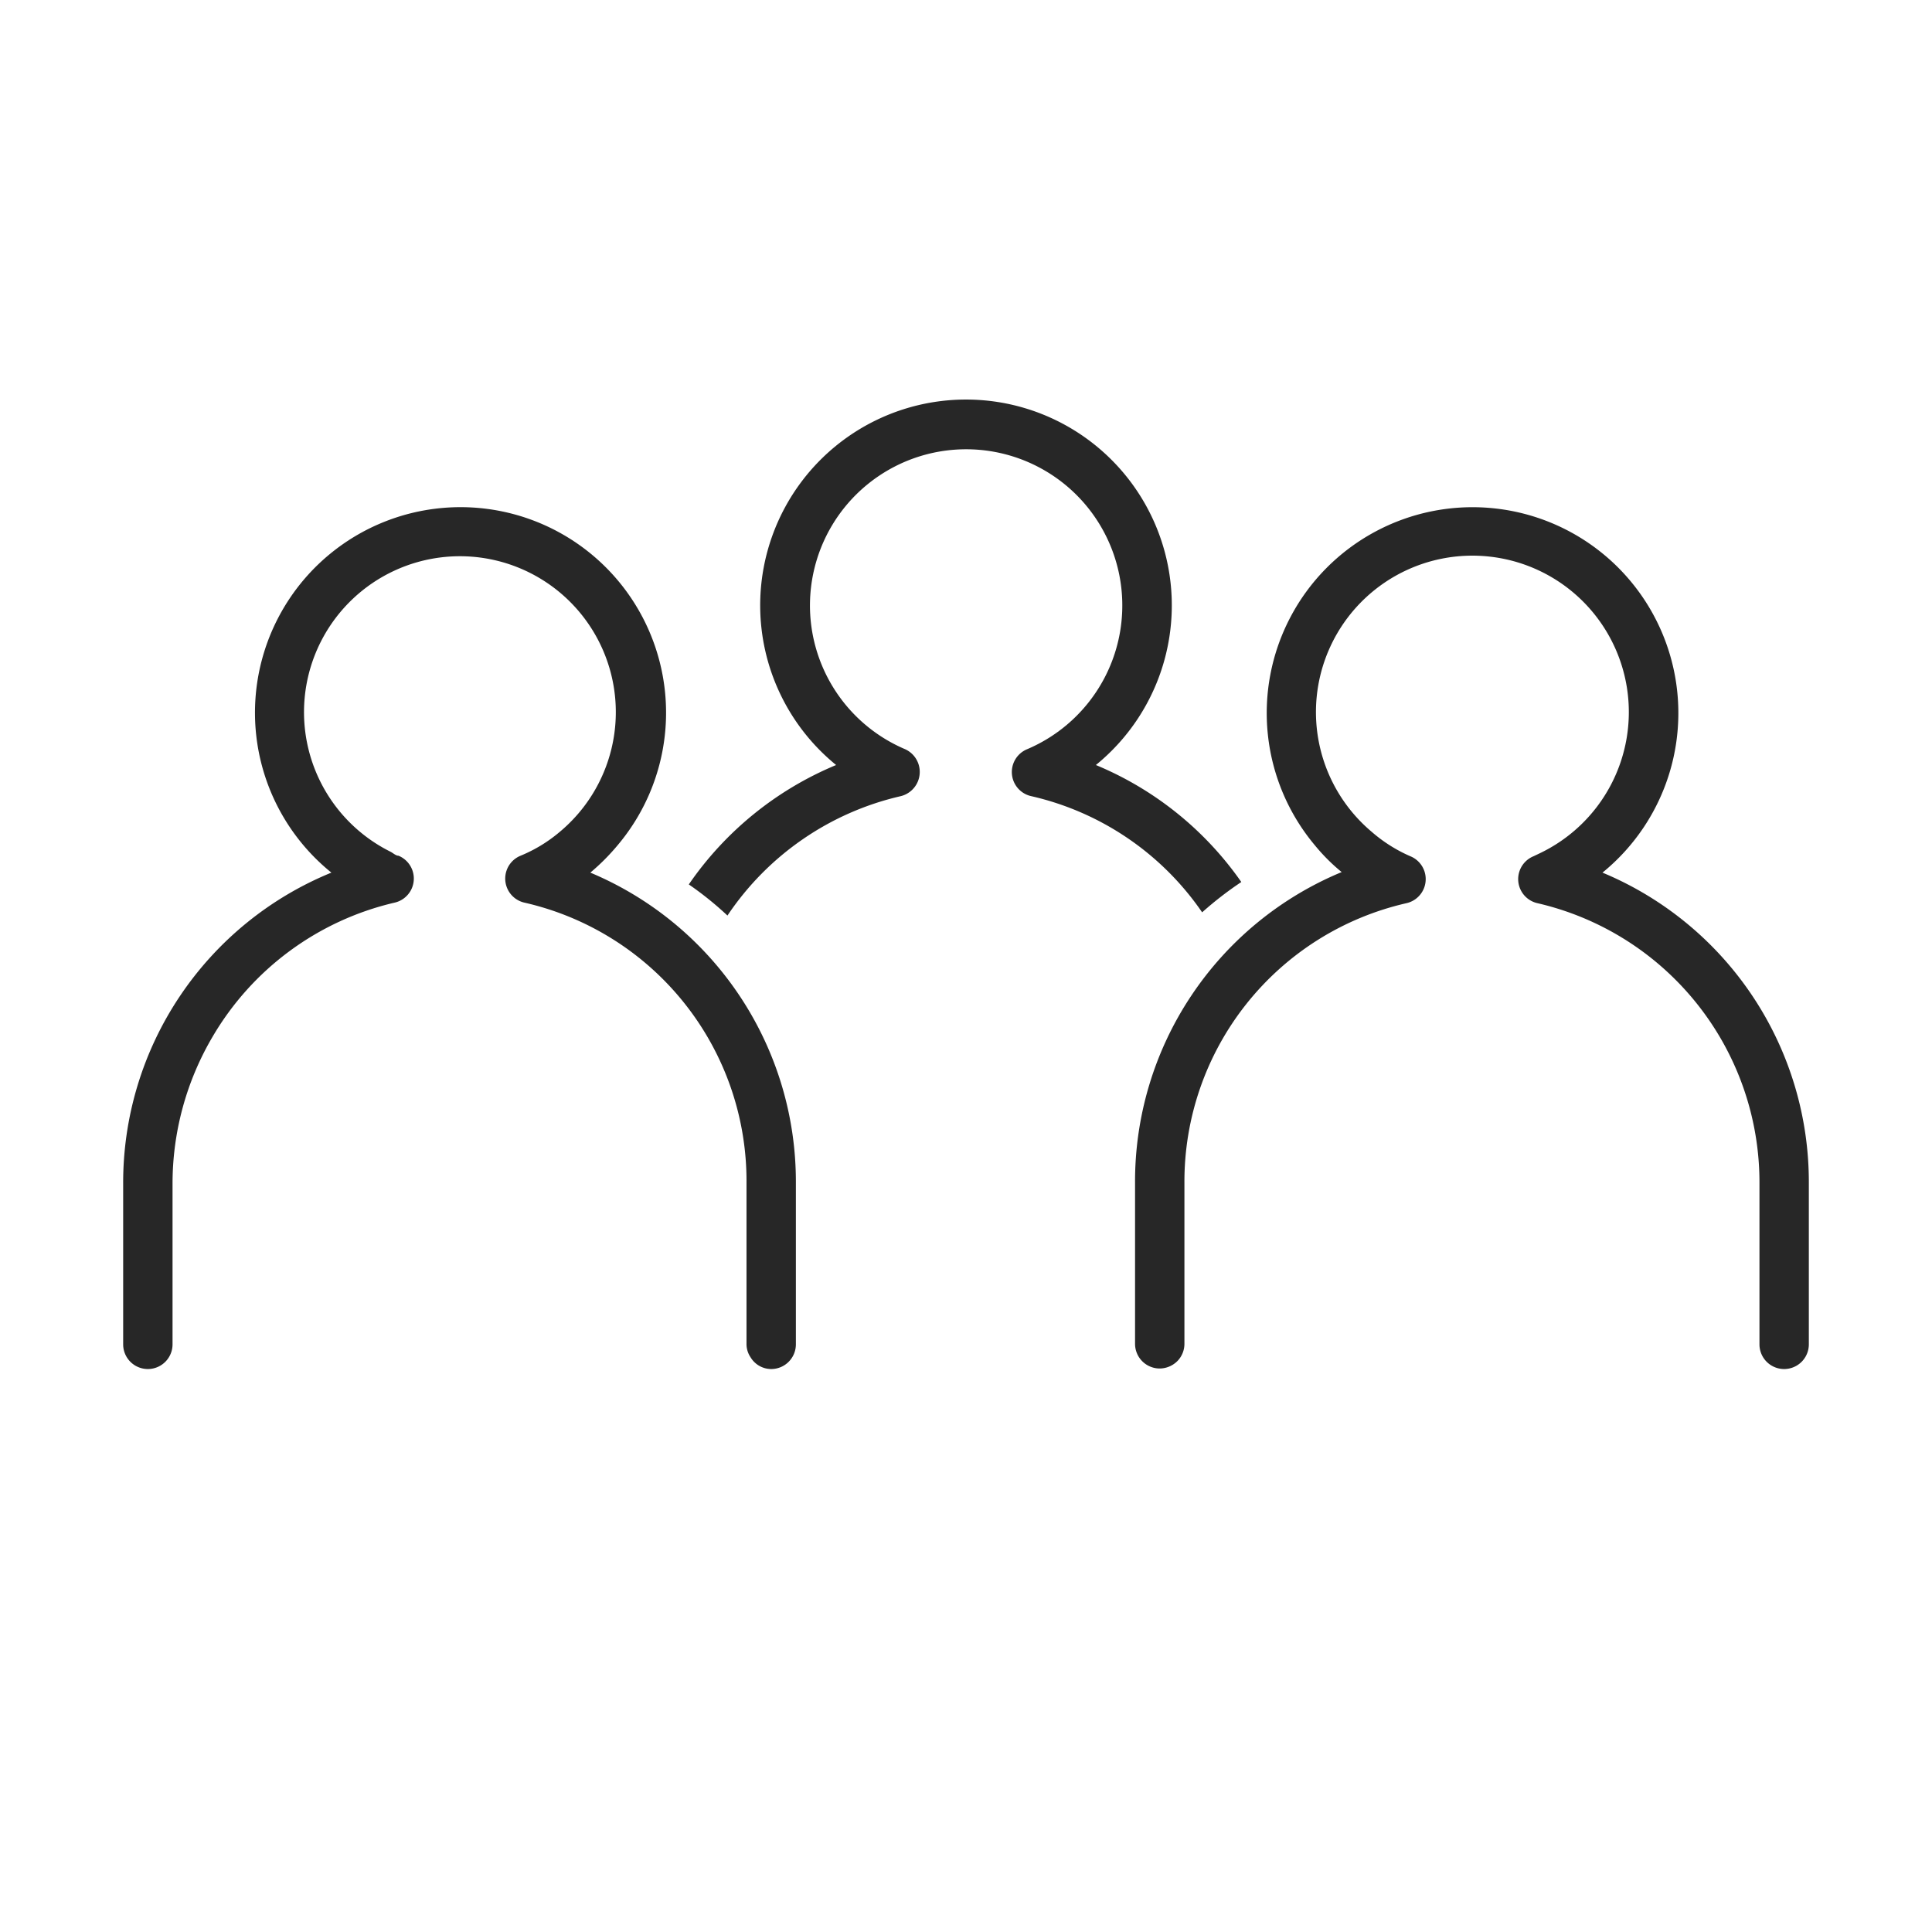 <svg id="Layer_1" data-name="Layer 1" xmlns="http://www.w3.org/2000/svg" viewBox="0 0 72 72"><defs><style>.cls-1{fill:#272727;}</style></defs><path class="cls-1" d="M44.8,34a13.23,13.23,0,0,1,1.46-1.13,12.4,12.4,0,0,0-5.42-4.36,7.67,7.67,0,1,0-9.68,0,12.46,12.46,0,0,0-5.49,4.45,12.39,12.39,0,0,1,1.44,1.16,10.64,10.64,0,0,1,6.46-4.45.93.93,0,0,0,.16-1.75,5.82,5.82,0,1,1,4.55,0,.92.92,0,0,0,.15,1.75A10.58,10.58,0,0,1,44.8,34Z"/><path class="cls-1" d="M59.72,32.52A7.67,7.67,0,1,0,49,31.5a7.09,7.09,0,0,0,1,1,12.48,12.48,0,0,0-7.7,11.58v6a.92.92,0,0,0,.92.92.94.94,0,0,0,.68-.3.92.92,0,0,0,.24-.62v-6a10.64,10.64,0,0,1,8.27-10.42.92.92,0,0,0,.15-1.75A5.56,5.56,0,0,1,51.12,31a5.83,5.83,0,1,1,6.24.81l-.21.1a.92.92,0,0,0,.15,1.75A10.68,10.68,0,0,1,65.57,44.1v6a.92.92,0,0,0,1.84,0v-6A12.49,12.49,0,0,0,59.72,32.52Z"/><path class="cls-1" d="M22,32.52a8,8,0,0,0,1-1,7.66,7.66,0,1,0-10.65,1A12.48,12.48,0,0,0,4.59,44.1v6a.92.92,0,0,0,1.84,0v-6a10.79,10.79,0,0,1,1.49-5.46,10.66,10.66,0,0,1,6.78-5,.92.92,0,0,0,.15-1.75c-.1,0-.2-.1-.3-.15a5.81,5.81,0,1,1,6.3-.73,5.46,5.46,0,0,1-1.45.88.92.92,0,0,0,.15,1.75A10.64,10.64,0,0,1,27.82,44.1v6a.88.88,0,0,0,.15.48.9.9,0,0,0,.77.44.92.92,0,0,0,.92-.92v-6A12.49,12.49,0,0,0,22,32.52Z"/></svg>